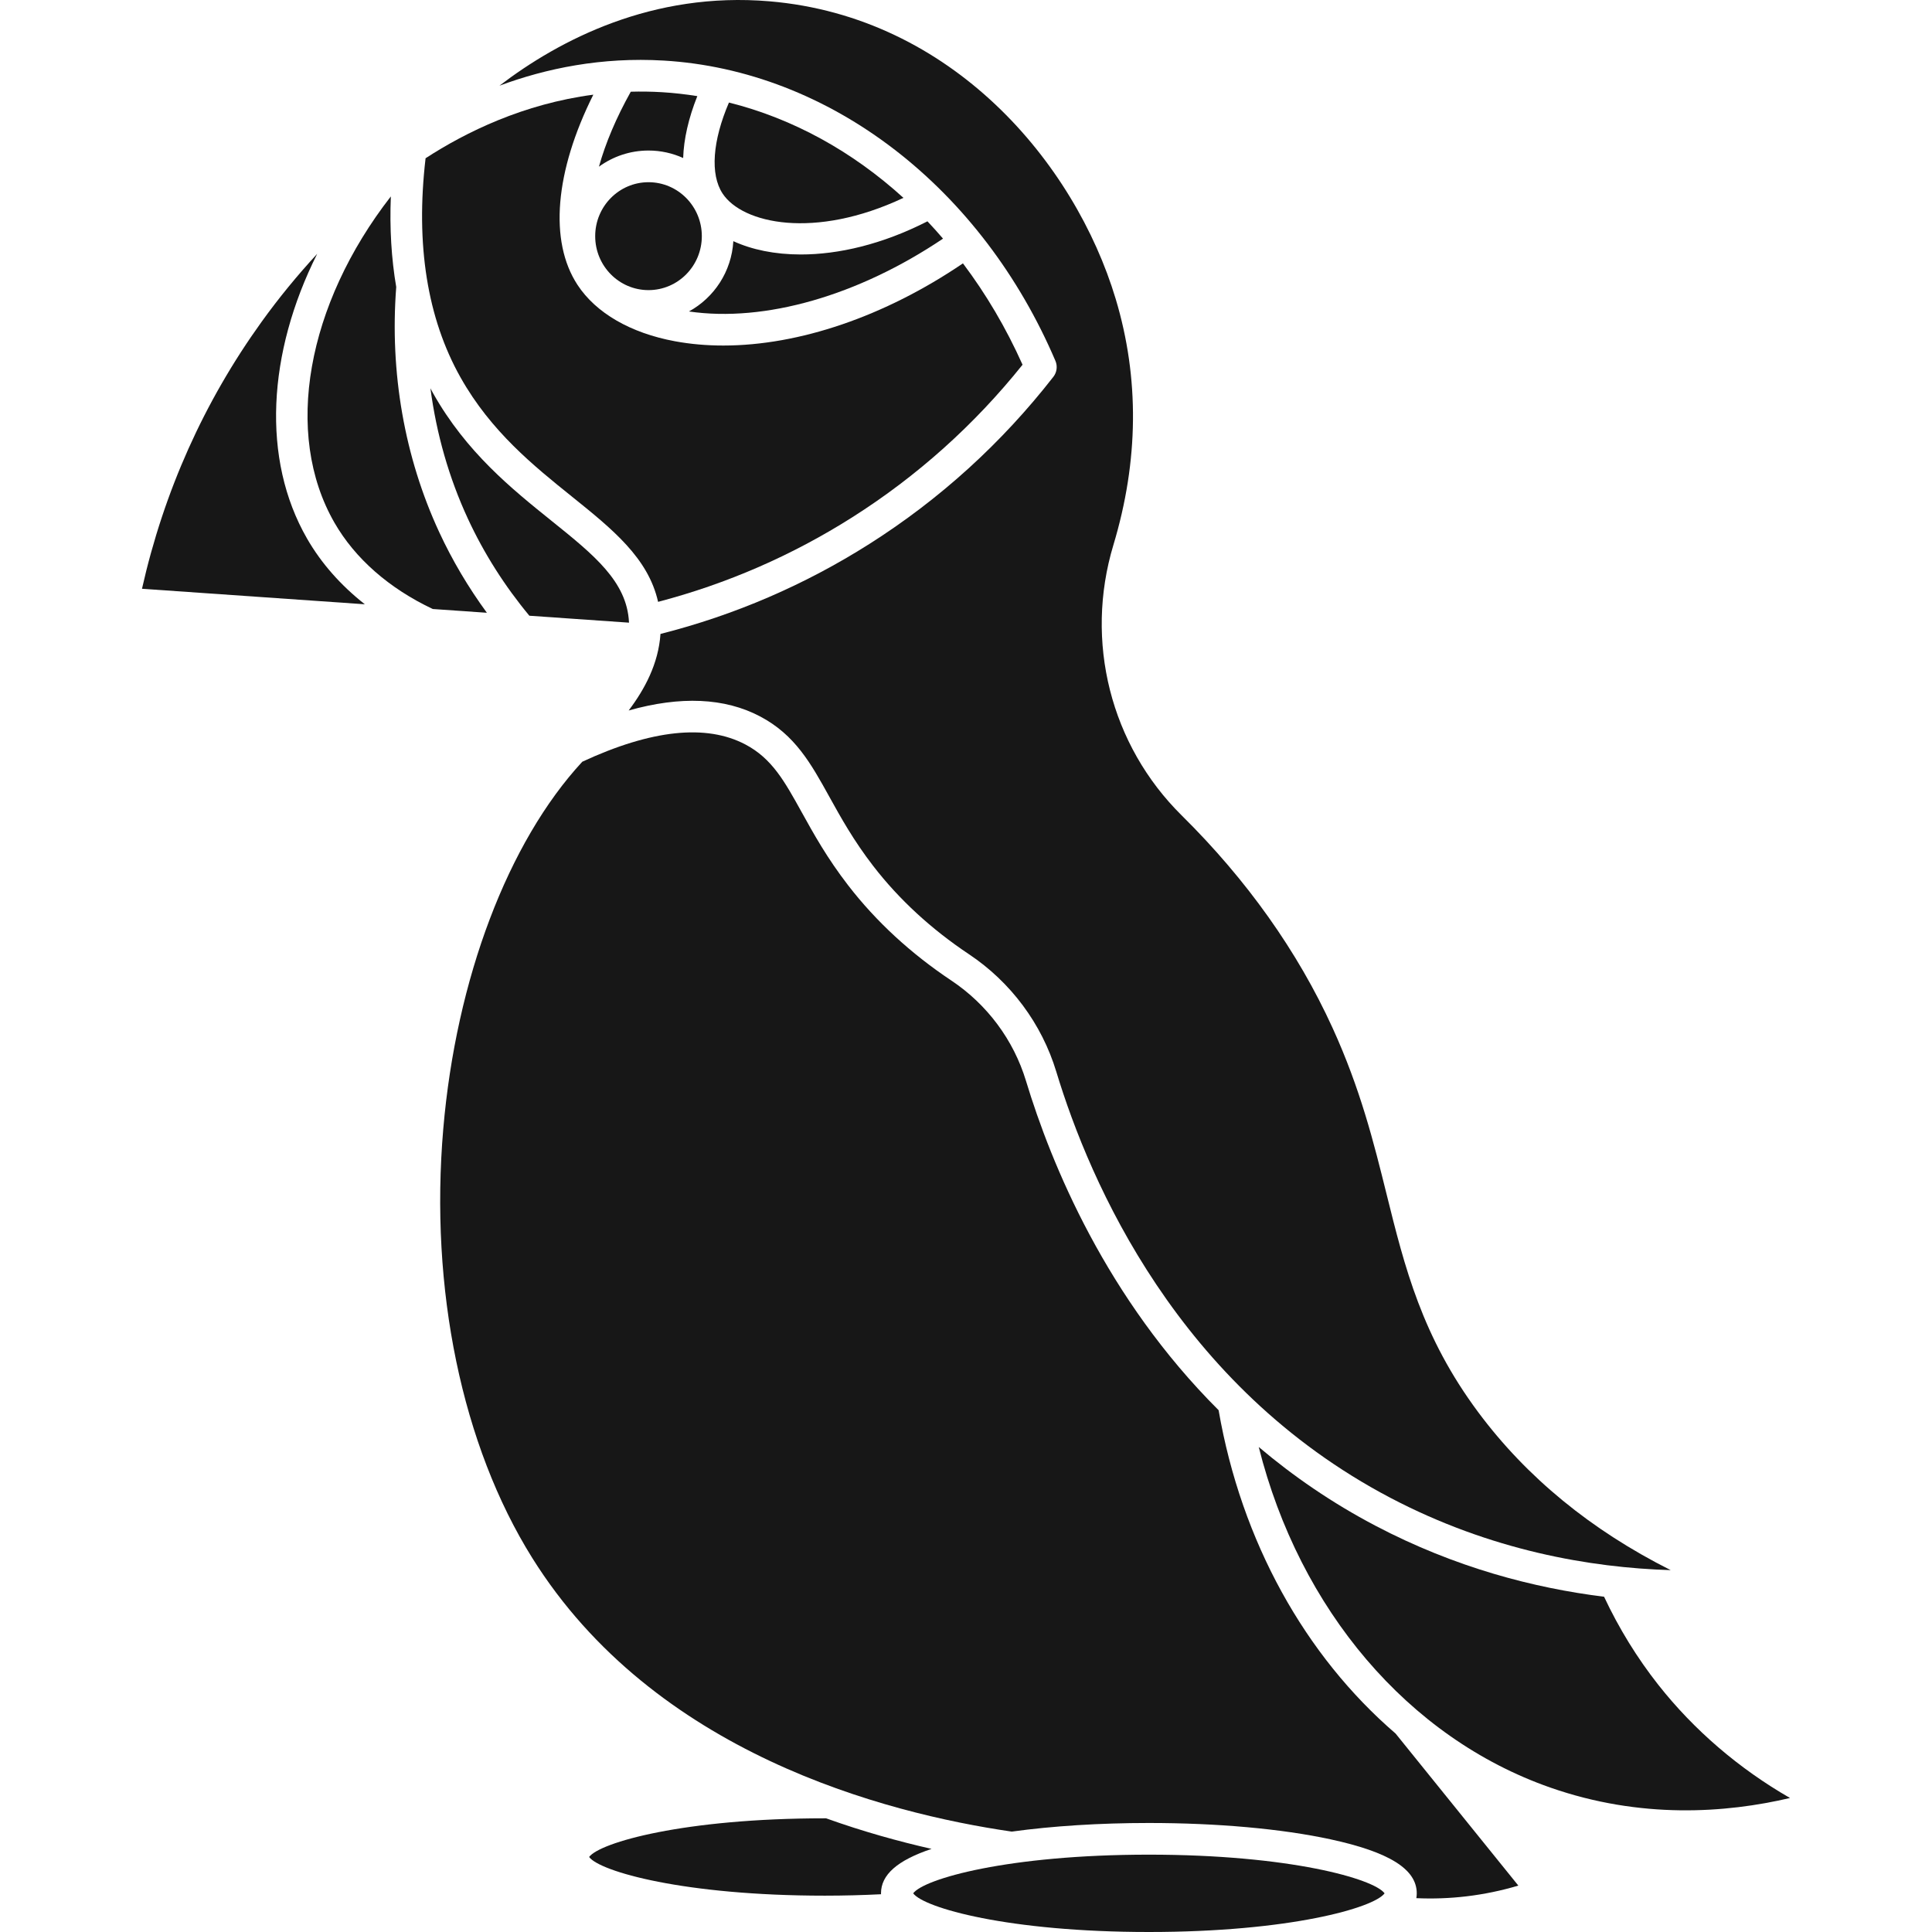 <svg id="Capa_1" enable-background="new 0 0 512.003 512.003" height="512" viewBox="0 0 512.003 512.003" width="512" xmlns="http://www.w3.org/2000/svg"><g fill="#171717"><g><path d="m181.045 41.872c.161-4.986 1.411-10.531 3.753-16.4-3.106-.493-6.237-.853-9.397-1.041-2.801-.167-5.546-.2-8.235-.128-3.865 6.913-6.705 13.637-8.439 19.866 3.7-2.687 8.237-4.277 13.137-4.277 3.269.001 6.375.712 9.181 1.98z"/><path d="m439.53 446.573c-5.662-7.175-10.503-15.049-14.431-23.419-18.547-2.295-39.46-7.718-60.561-18.803-11.616-6.102-21.872-13.198-30.956-20.879 10.829 43.082 39.599 77.07 77.233 90.244 24.004 8.404 46.559 6.768 63.56 2.776-13.502-7.762-25.413-17.969-34.845-29.919z"/><ellipse cx="171.863" cy="62.586" rx="14.129" ry="14.299"/><path d="m249.913 63.24c-1.348-1.566-2.718-3.103-4.127-4.587-12.006 6.135-23.612 8.787-33.57 8.787-6.886 0-12.971-1.276-17.872-3.528-.463 8.047-5.103 14.983-11.766 18.63 20.123 2.926 44.848-4.181 67.335-19.302z"/><path d="m146.223 138.077c-10.61-8.532-22.636-18.201-31.483-33.919-.233-.414-.445-.841-.67-1.26 1.585 12.073 4.914 23.752 9.935 34.585 4.261 9.193 9.744 17.822 16.283 25.693l26.398 1.837c-.002-.038.002-.074 0-.111-.528-10.796-9.325-17.869-20.463-26.825z"/><path d="m175.898 16.053c21.693 1.288 42.886 9.477 61.289 23.684 18.198 14.048 32.899 33.378 42.514 55.9.599 1.404.389 3.023-.549 4.226-13.663 17.541-30.074 32.446-48.774 44.301-17.127 10.859-35.729 18.868-55.342 23.836-.543 7.888-4.166 14.641-8.432 20.286 13.776-3.885 25.464-3.377 34.861 1.591 9.247 4.886 13.455 12.484 18.326 21.283 3.014 5.443 6.429 11.611 11.661 18.383 6.813 8.819 15.334 16.67 25.326 23.333 11.086 7.392 19.307 18.446 23.149 31.123 8.941 29.505 32.331 83.409 88.515 112.924 26.679 14.015 53.084 18.532 74.319 19.182-21.084-10.591-38.194-24.619-51.013-41.853-14.921-20.061-19.47-38.38-24.285-57.774-3.401-13.699-6.919-27.865-14.333-44.106-9.258-20.276-22.706-39.212-39.97-56.279-18.866-18.648-25.801-46.109-18.097-71.666 6.713-22.27 6.919-44.204.614-65.197-10.914-36.322-43.517-74.799-91.757-78.885-31.011-2.625-55.61 10.184-71.56 22.363 12.397-4.596 27.086-7.632 43.538-6.655z"/><path d="m239.421 52.435c-13.541-12.323-29.329-21.033-46.241-25.259-4.357 10.161-5.023 19.03-1.692 24.104 5.257 8.007 24.398 12.257 47.933 1.155z"/><path d="m246.877 489.976c-8.725-1.979-18.193-4.601-27.953-8.101h-.336c-37.345 0-59.64 6.414-62.464 10.249 2.822 3.835 25.117 10.249 62.464 10.249 5.06 0 10.044-.132 14.905-.376-.002-.082-.018-.161-.018-.243 0-4.916 4.319-8.738 13.402-11.778z"/><path d="m151.483 131.535c10.801 8.685 20.307 16.328 22.918 27.962 18.225-4.773 35.524-12.305 51.482-22.421 17.184-10.896 32.349-24.486 45.104-40.417-4.376-9.789-9.705-18.779-15.795-26.864-20.7 14.059-43.427 21.776-63.502 21.776-4.421 0-8.713-.374-12.827-1.135-11.752-2.176-20.917-7.476-25.805-14.923-7.615-11.602-5.984-30.092 4.179-50.422-18.511 2.439-33.748 9.896-44.453 16.848-2.68 22.868.438 42.407 9.272 58.103 8.052 14.307 19.408 23.438 29.427 31.493z"/><path d="m322.946 373.718c-29.726-29.643-44.326-65.091-51.052-87.286-3.279-10.82-10.301-20.258-19.773-26.573-10.752-7.17-19.941-15.643-27.312-25.185-5.621-7.277-9.202-13.744-12.36-19.449-4.568-8.249-7.868-14.209-14.905-17.928-10.372-5.478-24.918-3.932-43.23 4.57-19.681 21.274-33.437 57.553-36.841 97.287-3.639 42.471 4.952 83.914 23.569 113.704 32.287 51.667 93.235 67.621 127.086 72.54 10.795-1.486 23.292-2.285 36.339-2.285 18.131 0 35.219 1.536 48.117 4.326 15.605 3.375 22.873 7.923 22.873 14.316 0 .436-.041.862-.109 1.281 4.423.198 8.861.042 13.262-.481 4.66-.551 9.273-1.507 13.771-2.848l-32.535-40.297c-23.94-20.6-40.867-50.825-46.9-85.692z"/><path d="m304.467 491.506c-37.345 0-59.641 6.413-62.464 10.248 2.822 3.835 25.117 10.249 62.464 10.249s59.641-6.414 62.464-10.249c-2.824-3.836-25.12-10.248-62.464-10.248z"/><path d="m81.363 142.713c-12.09-21.017-10.498-49.129 2.698-75.444-5.266 5.698-10.194 11.706-14.739 18.023-15.243 21.181-25.894 44.958-31.693 70.737l59.059 4.111c-6.359-4.993-11.55-10.864-15.325-17.427z"/><path d="m116.39 141.011c-9.193-19.836-13.123-42.286-11.385-64.949-1.285-7.537-1.768-15.547-1.428-24.009-22.249 28.609-28.542 62.828-14.938 86.476 5.465 9.499 14.466 17.39 26.048 22.865l14.342.998c-4.916-6.715-9.159-13.871-12.639-21.381z"/></g></g></svg>